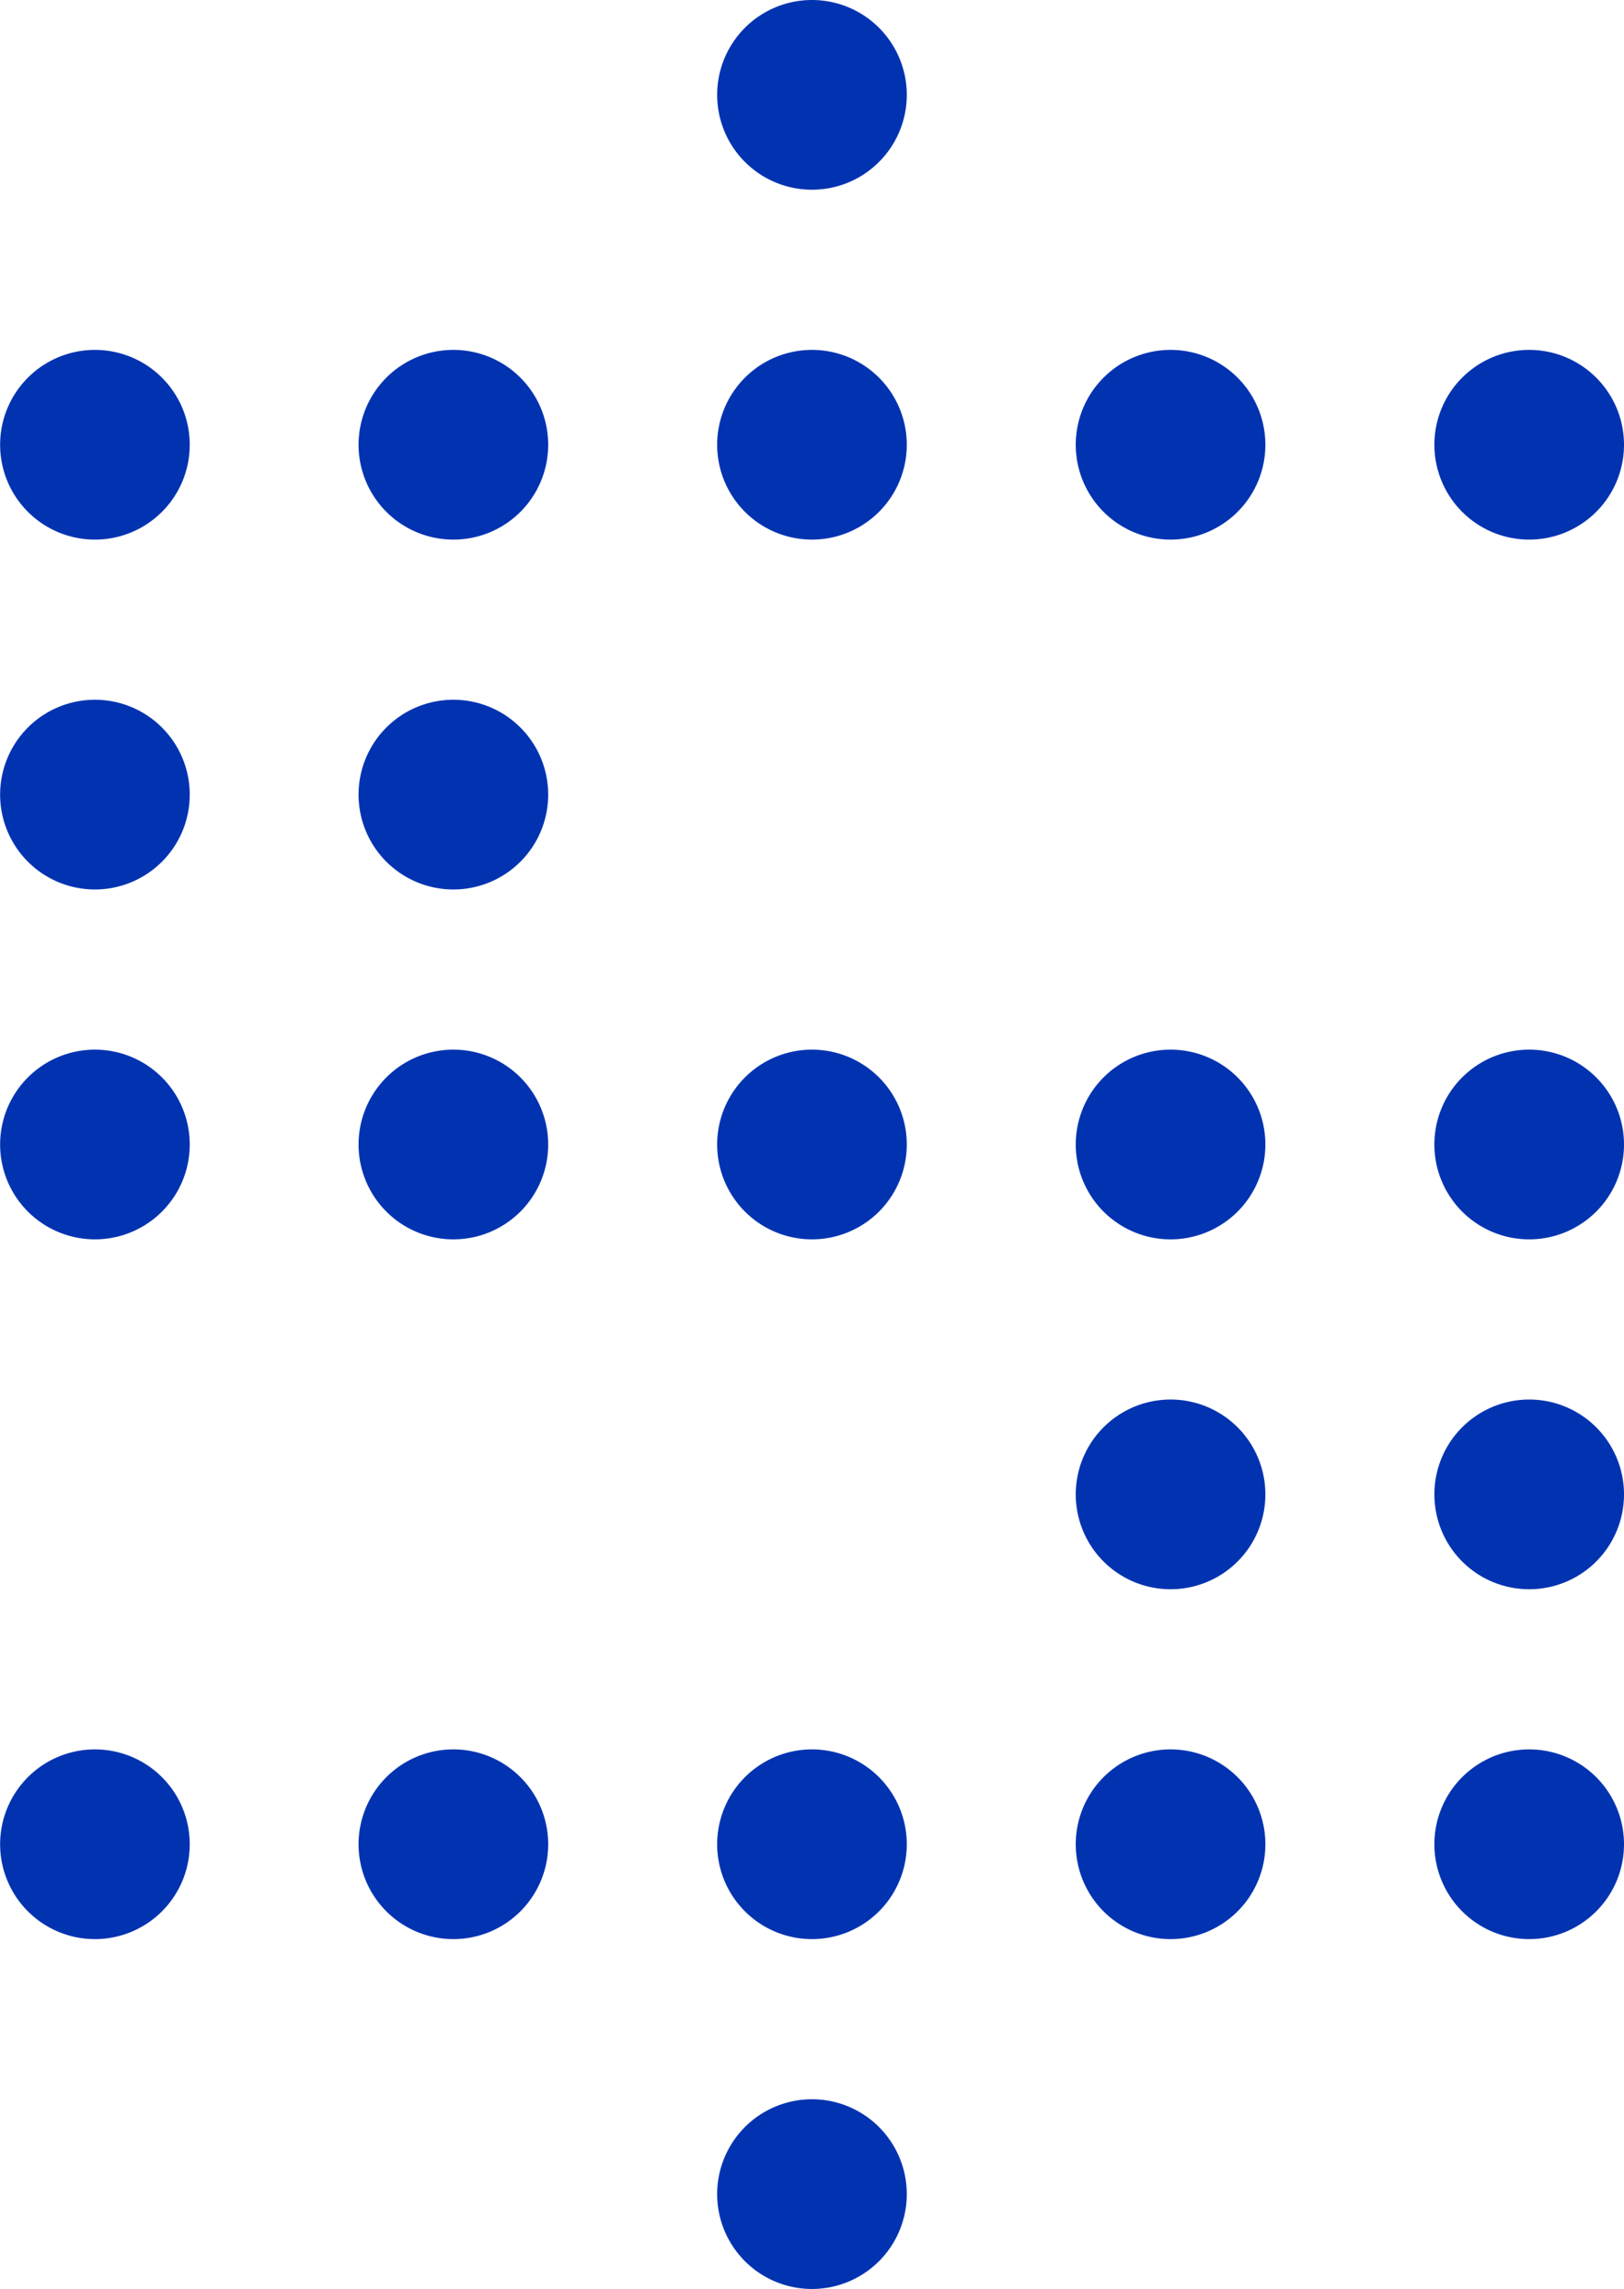 <svg id="Group_224" data-name="Group 224" xmlns="http://www.w3.org/2000/svg" width="55.274" height="77.869" viewBox="0 0 55.274 77.869">
  <path id="Path_901" data-name="Path 901" d="M51.329,203.836a3.227,3.227,0,1,0-3.227,3.227,3.227,3.227,0,0,0,3.227-3.227" transform="translate(-20.466 -129.194)" fill="#0133b1"/>
  <path id="Path_902" data-name="Path 902" d="M25.9,191.435a3.227,3.227,0,1,0-3.227,3.227,3.226,3.226,0,0,0,3.227-3.227" transform="translate(-19.442 -128.695)" fill="#0133b1"/>
  <path id="Path_903" data-name="Path 903" d="M38.612,191.435a3.227,3.227,0,1,0-3.227,3.227,3.226,3.226,0,0,0,3.227-3.227" transform="translate(-19.954 -128.695)" fill="#0133b1"/>
  <path id="Path_904" data-name="Path 904" d="M51.329,191.435a3.227,3.227,0,1,0-3.227,3.227,3.226,3.226,0,0,0,3.227-3.227" transform="translate(-20.466 -128.695)" fill="#0133b1"/>
  <path id="Path_905" data-name="Path 905" d="M64.046,191.435a3.227,3.227,0,1,0-3.227,3.227,3.226,3.226,0,0,0,3.227-3.227" transform="translate(-20.978 -128.695)" fill="#0133b1"/>
  <path id="Path_906" data-name="Path 906" d="M76.764,191.435a3.227,3.227,0,1,0-3.227,3.227,3.226,3.226,0,0,0,3.227-3.227" transform="translate(-21.49 -128.695)" fill="#0133b1"/>
  <path id="Path_907" data-name="Path 907" d="M64.046,179.033a3.227,3.227,0,1,0-3.227,3.227,3.226,3.226,0,0,0,3.227-3.227" transform="translate(-20.978 -128.195)" fill="#0133b1"/>
  <path id="Path_908" data-name="Path 908" d="M76.764,179.033a3.227,3.227,0,1,0-3.227,3.227,3.226,3.226,0,0,0,3.227-3.227" transform="translate(-21.49 -128.195)" fill="#0133b1"/>
  <path id="Path_909" data-name="Path 909" d="M25.9,166.631a3.227,3.227,0,1,0-3.227,3.227,3.226,3.226,0,0,0,3.227-3.227" transform="translate(-19.442 -127.696)" fill="#0133b1"/>
  <path id="Path_910" data-name="Path 910" d="M38.612,166.631a3.227,3.227,0,1,0-3.227,3.227,3.226,3.226,0,0,0,3.227-3.227" transform="translate(-19.954 -127.696)" fill="#0133b1"/>
  <path id="Path_911" data-name="Path 911" d="M51.329,166.631a3.227,3.227,0,1,0-3.227,3.227,3.226,3.226,0,0,0,3.227-3.227" transform="translate(-20.466 -127.696)" fill="#0133b1"/>
  <path id="Path_912" data-name="Path 912" d="M64.046,166.631a3.227,3.227,0,1,0-3.227,3.227,3.226,3.226,0,0,0,3.227-3.227" transform="translate(-20.978 -127.696)" fill="#0133b1"/>
  <path id="Path_913" data-name="Path 913" d="M76.764,166.631a3.227,3.227,0,1,0-3.227,3.227,3.226,3.226,0,0,0,3.227-3.227" transform="translate(-21.49 -127.696)" fill="#0133b1"/>
  <path id="Path_914" data-name="Path 914" d="M25.9,154.229a3.227,3.227,0,1,0-3.227,3.227,3.226,3.226,0,0,0,3.227-3.227" transform="translate(-19.442 -127.197)" fill="#0133b1"/>
  <path id="Path_915" data-name="Path 915" d="M38.612,154.229a3.227,3.227,0,1,0-3.227,3.227,3.226,3.226,0,0,0,3.227-3.227" transform="translate(-19.954 -127.197)" fill="#0133b1"/>
  <path id="Path_916" data-name="Path 916" d="M25.9,141.827a3.227,3.227,0,1,0-3.227,3.227,3.226,3.226,0,0,0,3.227-3.227" transform="translate(-19.442 -126.697)" fill="#0133b1"/>
  <path id="Path_917" data-name="Path 917" d="M38.612,141.827a3.227,3.227,0,1,0-3.227,3.227,3.226,3.226,0,0,0,3.227-3.227" transform="translate(-19.954 -126.697)" fill="#0133b1"/>
  <path id="Path_918" data-name="Path 918" d="M51.329,141.827a3.227,3.227,0,1,0-3.227,3.227,3.226,3.226,0,0,0,3.227-3.227" transform="translate(-20.466 -126.697)" fill="#0133b1"/>
  <path id="Path_919" data-name="Path 919" d="M64.046,141.827a3.227,3.227,0,1,0-3.227,3.227,3.226,3.226,0,0,0,3.227-3.227" transform="translate(-20.978 -126.697)" fill="#0133b1"/>
  <path id="Path_920" data-name="Path 920" d="M76.764,141.827a3.227,3.227,0,1,0-3.227,3.227,3.226,3.226,0,0,0,3.227-3.227" transform="translate(-21.49 -126.697)" fill="#0133b1"/>
  <path id="Path_921" data-name="Path 921" d="M51.329,129.425a3.227,3.227,0,1,0-3.227,3.227,3.226,3.226,0,0,0,3.227-3.227" transform="translate(-20.466 -126.198)" fill="#0133b1"/>
</svg>
